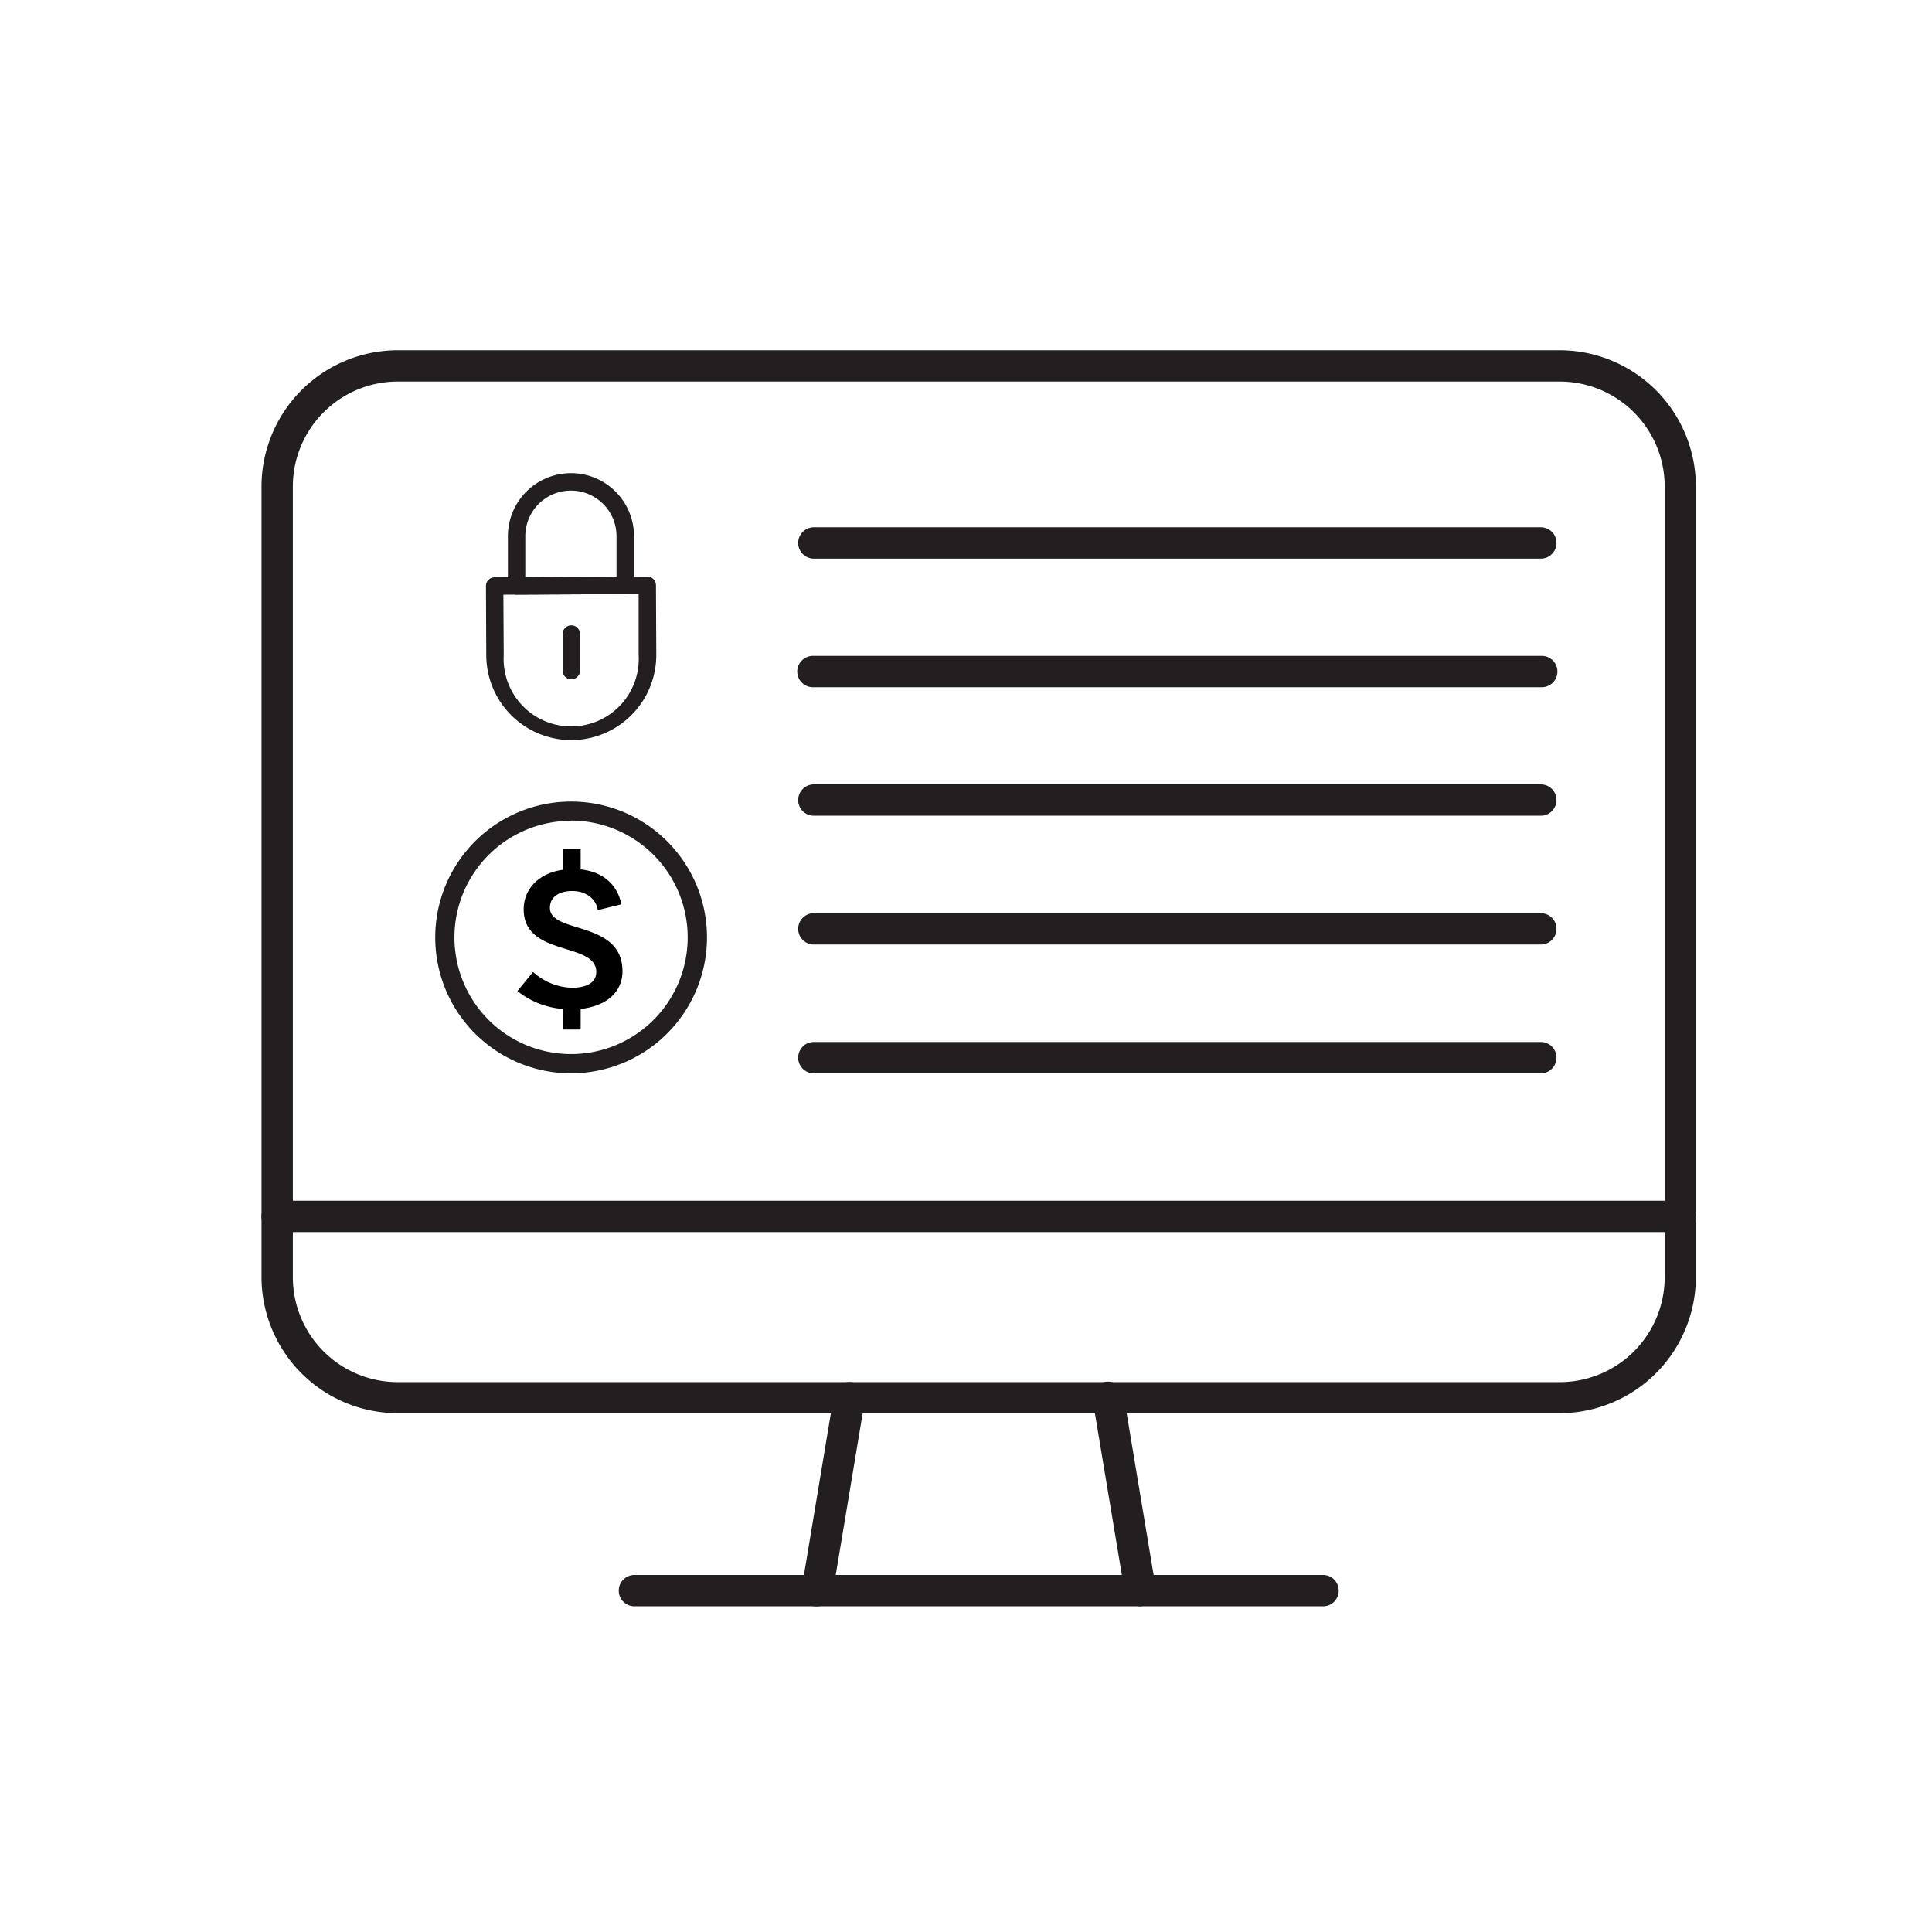<svg id="Layer_1" data-name="Layer 1" xmlns="http://www.w3.org/2000/svg" viewBox="0 0 360 360"><defs><style>.cls-1{fill:#231f20;}</style></defs><path class="cls-1" d="M290.64,263.33H74.11A25.41,25.41,0,0,1,48.73,238V90.65A25.41,25.41,0,0,1,74.11,65.27H290.64A25.4,25.4,0,0,1,316,90.65V238A25.41,25.41,0,0,1,290.64,263.33ZM74.11,71.1A19.56,19.56,0,0,0,54.57,90.65V238a19.55,19.55,0,0,0,19.54,19.54H290.64A19.56,19.56,0,0,0,310.19,238V90.65A19.57,19.57,0,0,0,290.64,71.1Z"/><path class="cls-1" d="M313.1,229.58H51.65a2.92,2.92,0,0,1,0-5.84H313.1a2.92,2.92,0,0,1,0,5.84Z"/><path class="cls-1" d="M246.53,299.31H118.22a2.92,2.92,0,0,1,0-5.84H246.53a2.92,2.92,0,1,1,0,5.84Z"/><path class="cls-1" d="M152.27,299.31a3.88,3.88,0,0,1-.48,0,2.92,2.92,0,0,1-2.4-3.36l6-36a2.92,2.92,0,1,1,5.76,1l-6,36A2.92,2.92,0,0,1,152.27,299.31Z"/><path class="cls-1" d="M212.48,299.31a2.91,2.91,0,0,1-2.87-2.44l-6-36a2.91,2.91,0,1,1,5.75-1l6,36a2.91,2.91,0,0,1-2.39,3.36A4.22,4.22,0,0,1,212.48,299.31Z"/><path class="cls-1" d="M287.11,128.05H151.65a2.92,2.92,0,1,1,0-5.83H287.11a2.92,2.92,0,1,1,0,5.83Z"/><path class="cls-1" d="M287.11,104.09H151.65a2.92,2.92,0,0,1,0-5.84H287.11a2.92,2.92,0,0,1,0,5.84Z"/><path class="cls-1" d="M287.11,152H151.65a2.92,2.92,0,0,1,0-5.84H287.11a2.92,2.92,0,0,1,0,5.84Z"/><path class="cls-1" d="M287.11,176H151.65a2.92,2.92,0,1,1,0-5.84H287.11a2.92,2.92,0,0,1,0,5.84Z"/><path class="cls-1" d="M287.11,200H151.65a2.92,2.92,0,0,1,0-5.84H287.11a2.92,2.92,0,0,1,0,5.84Z"/><path class="cls-1" d="M106.53,137.91a15.86,15.86,0,0,1-15.92-15.77l-.06-12.93a1.62,1.62,0,0,1,1.61-1.64l28.44-.14a1.63,1.63,0,0,1,1.63,1.62l.06,12.94A15.87,15.87,0,0,1,106.53,137.91ZM93.8,110.81l.06,11.32A12.59,12.59,0,1,0,119,122L119,110.69Z"/><path class="cls-1" d="M116.52,110.7l-20.25.1a1.61,1.61,0,0,1-1.63-1.61l0-9.22a11.75,11.75,0,0,1,23.5-.11l0,9.21A1.61,1.61,0,0,1,116.52,110.7Zm-18.64-3.15,17-.09,0-7.59a8.5,8.5,0,0,0-17,.09Z"/><path class="cls-1" d="M106.47,126.58a1.62,1.62,0,0,1-1.63-1.62l0-6.82a1.62,1.62,0,1,1,3.24,0l0,6.83A1.63,1.63,0,0,1,106.47,126.58Z"/><path class="cls-1" d="M106.42,200a25.32,25.32,0,1,1,25.32-25.32A25.35,25.35,0,0,1,106.42,200Zm0-47.05a21.73,21.73,0,1,0,21.72,21.73A21.76,21.76,0,0,0,106.42,152.91Z"/><path d="M108.2,188v3.84h-3.33V188a15.39,15.39,0,0,1-8.45-3.33l2.91-3.57a11.09,11.09,0,0,0,7.24,2.95c3,0,4.54-1.12,4.54-2.95,0-5.65-13.53-2.75-13.53-11.66,0-3.8,2.87-6.78,7.29-7.36v-3.84h3.33V162c5.51.62,7.13,4.26,7.6,6.51l-4.42,1.08c-.12-1.39-1.51-3.56-4.77-3.56-2.56,0-4.14,1.2-4.14,3.14,0,4.92,13.52,2.24,13.52,11.82C116,184.65,113.24,187.44,108.2,188Z"/></svg>